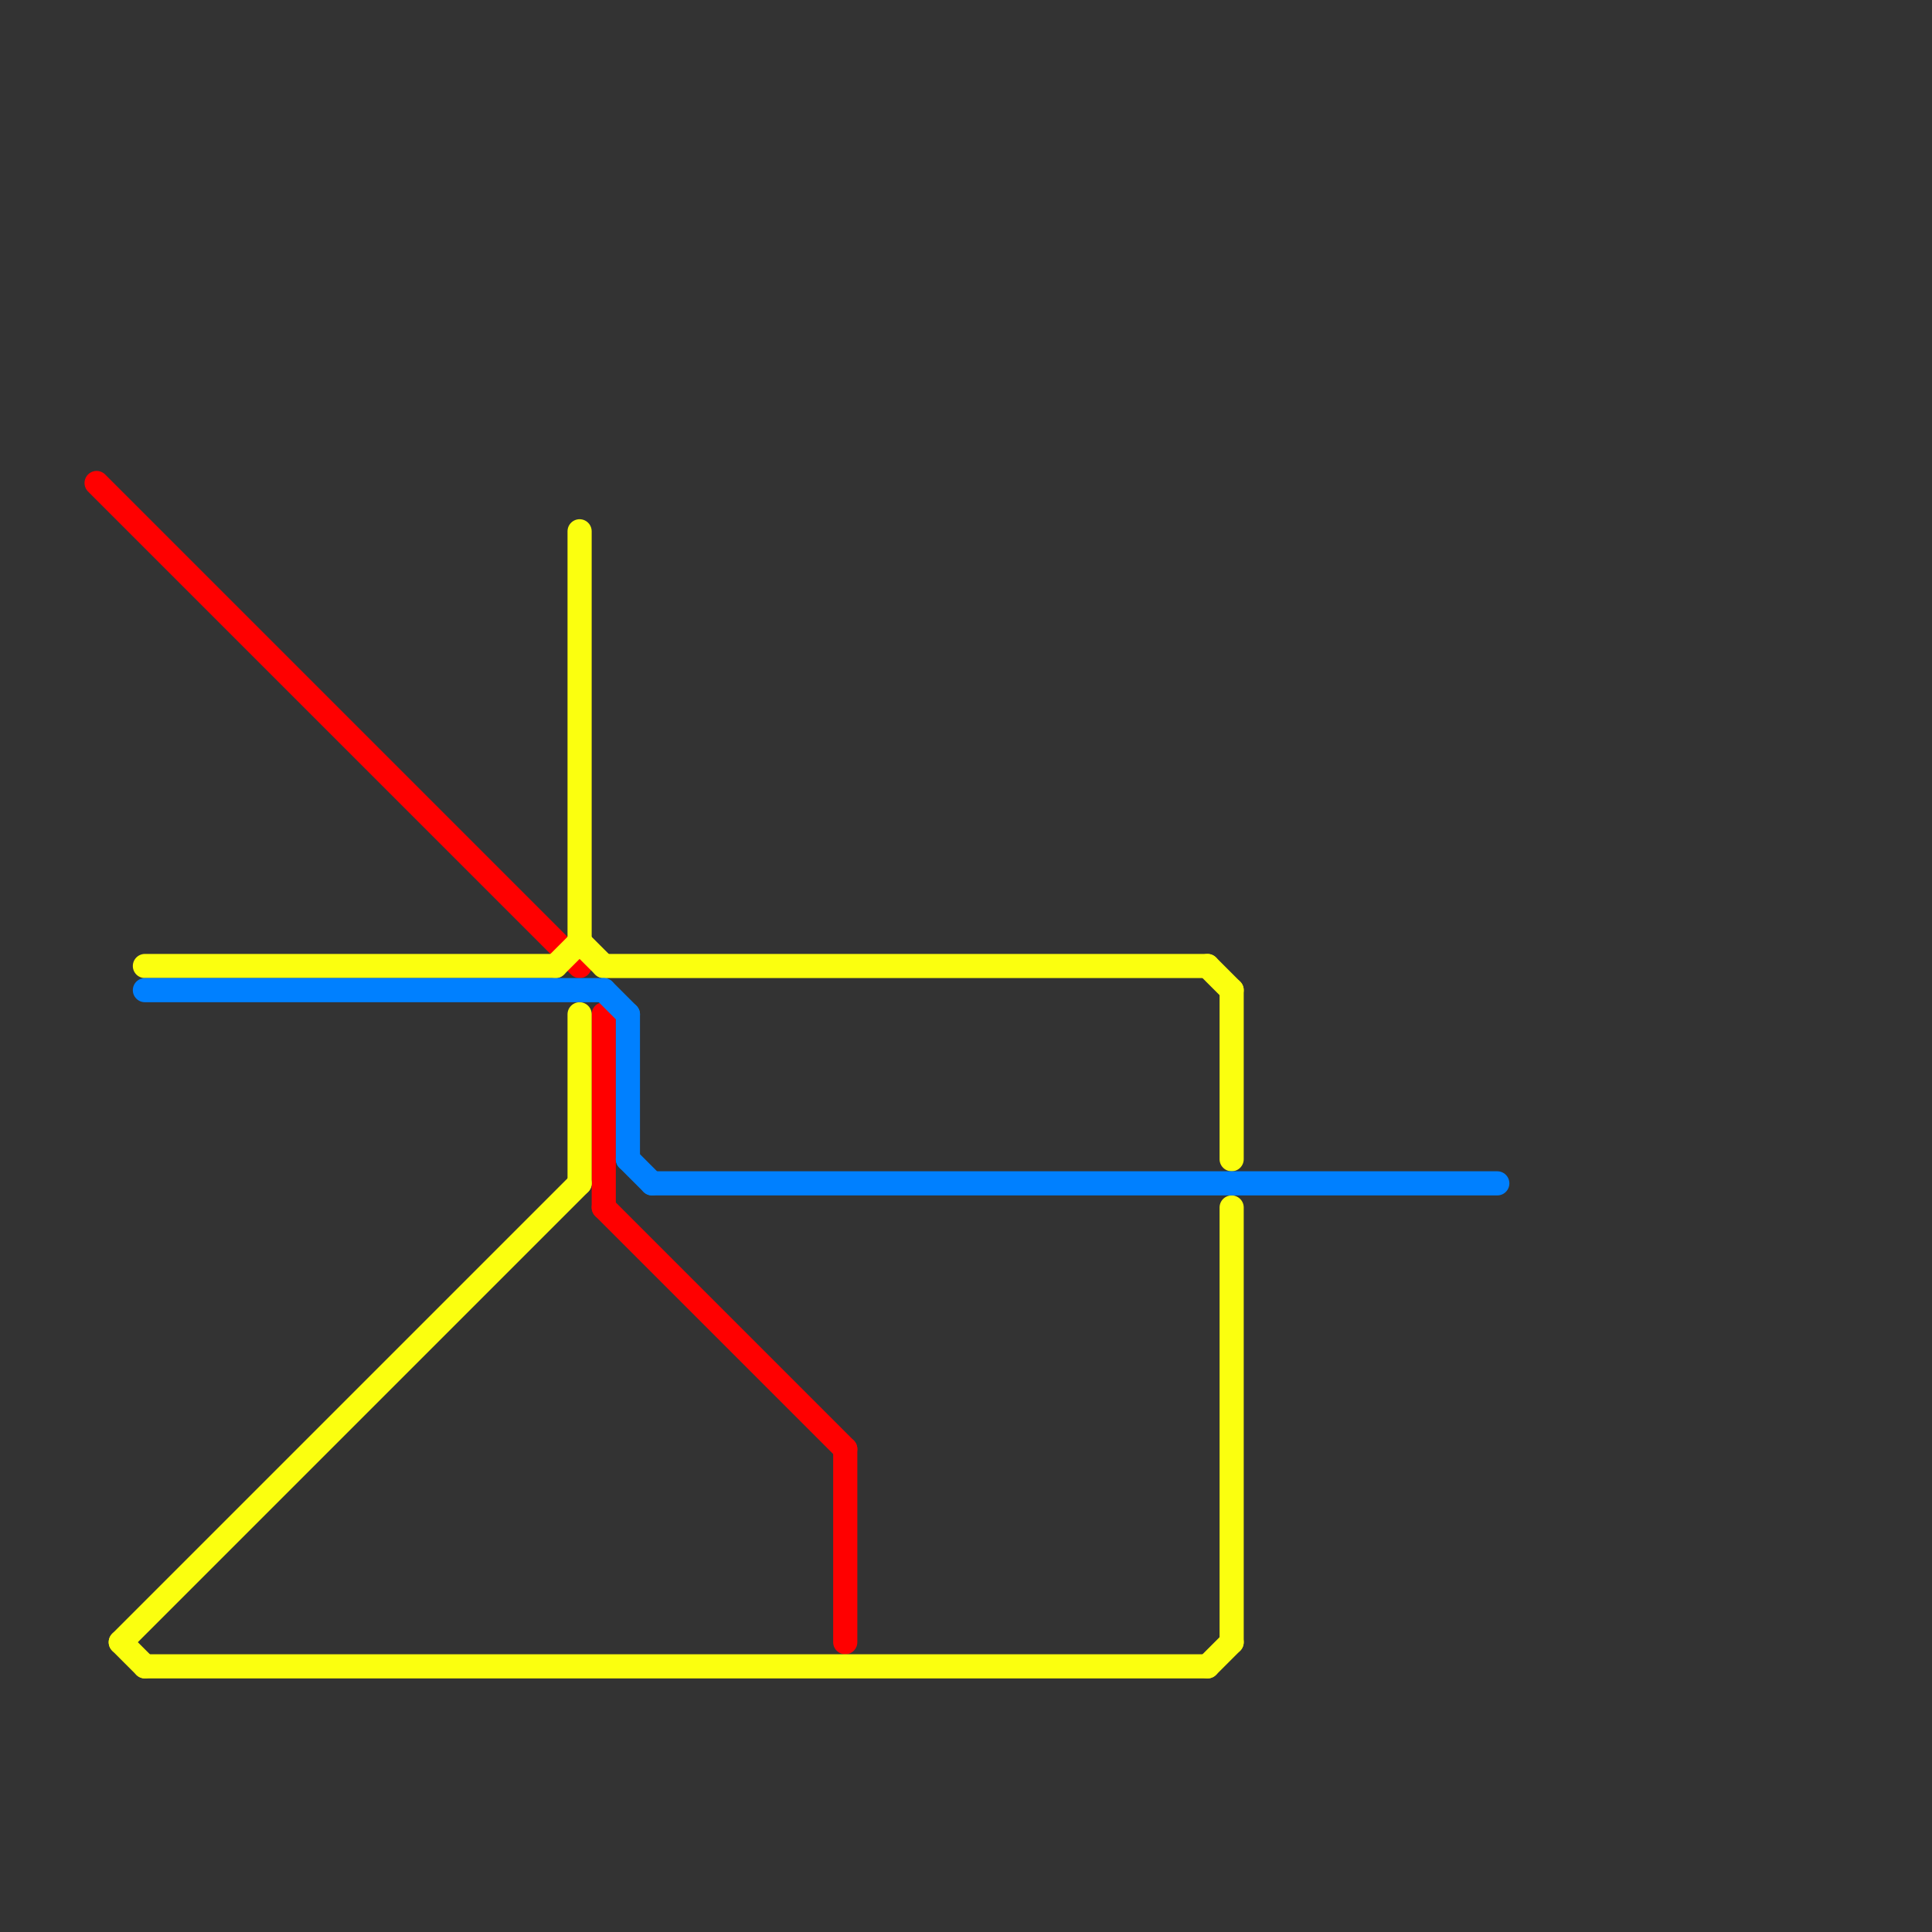 
<svg version="1.1" xmlns="http://www.w3.org/2000/svg" viewBox="0 0 80 80">
<rect x="0" y="0" width="80" height="80" fill="#333333" stroke="none"/>
<style>text { font: 1px Helvetica; font-weight: 600; white-space: pre; dominant-baseline: central; } line { stroke-width: 1; fill: none; stroke-linecap: round; stroke-linejoin: round; } .c0 { stroke: #ff0000 } .c1 { stroke: #fbff0f } .c2 { stroke: #0080ff }</style><defs><g id="wm-xf"><circle r="1.2" fill="#000"/><circle r="0.9" fill="#fff"/><circle r="0.6" fill="#000"/><circle r="0.3" fill="#fff"/></g><g id="wm"><circle r="0.6" fill="#000"/><circle r="0.3" fill="#fff"/></g></defs><line class="c0" x1="35" y1="60" x2="35" y2="68"/><line class="c0" x1="25" y1="42" x2="25" y2="50"/><line class="c0" x1="25" y1="50" x2="35" y2="60"/><line class="c0" x1="4" y1="20" x2="24" y2="40"/><line class="c1" x1="5" y1="68" x2="6" y2="69"/><line class="c1" x1="5" y1="68" x2="24" y2="49"/><line class="c1" x1="51" y1="50" x2="51" y2="68"/><line class="c1" x1="50" y1="69" x2="51" y2="68"/><line class="c1" x1="24" y1="39" x2="25" y2="40"/><line class="c1" x1="23" y1="40" x2="24" y2="39"/><line class="c1" x1="50" y1="40" x2="51" y2="41"/><line class="c1" x1="24" y1="22" x2="24" y2="39"/><line class="c1" x1="24" y1="42" x2="24" y2="49"/><line class="c1" x1="25" y1="40" x2="50" y2="40"/><line class="c1" x1="6" y1="40" x2="23" y2="40"/><line class="c1" x1="51" y1="41" x2="51" y2="48"/><line class="c1" x1="6" y1="69" x2="50" y2="69"/><line class="c2" x1="27" y1="49" x2="62" y2="49"/><line class="c2" x1="26" y1="48" x2="27" y2="49"/><line class="c2" x1="25" y1="41" x2="26" y2="42"/><line class="c2" x1="6" y1="41" x2="25" y2="41"/><line class="c2" x1="26" y1="42" x2="26" y2="48"/>
</svg>
